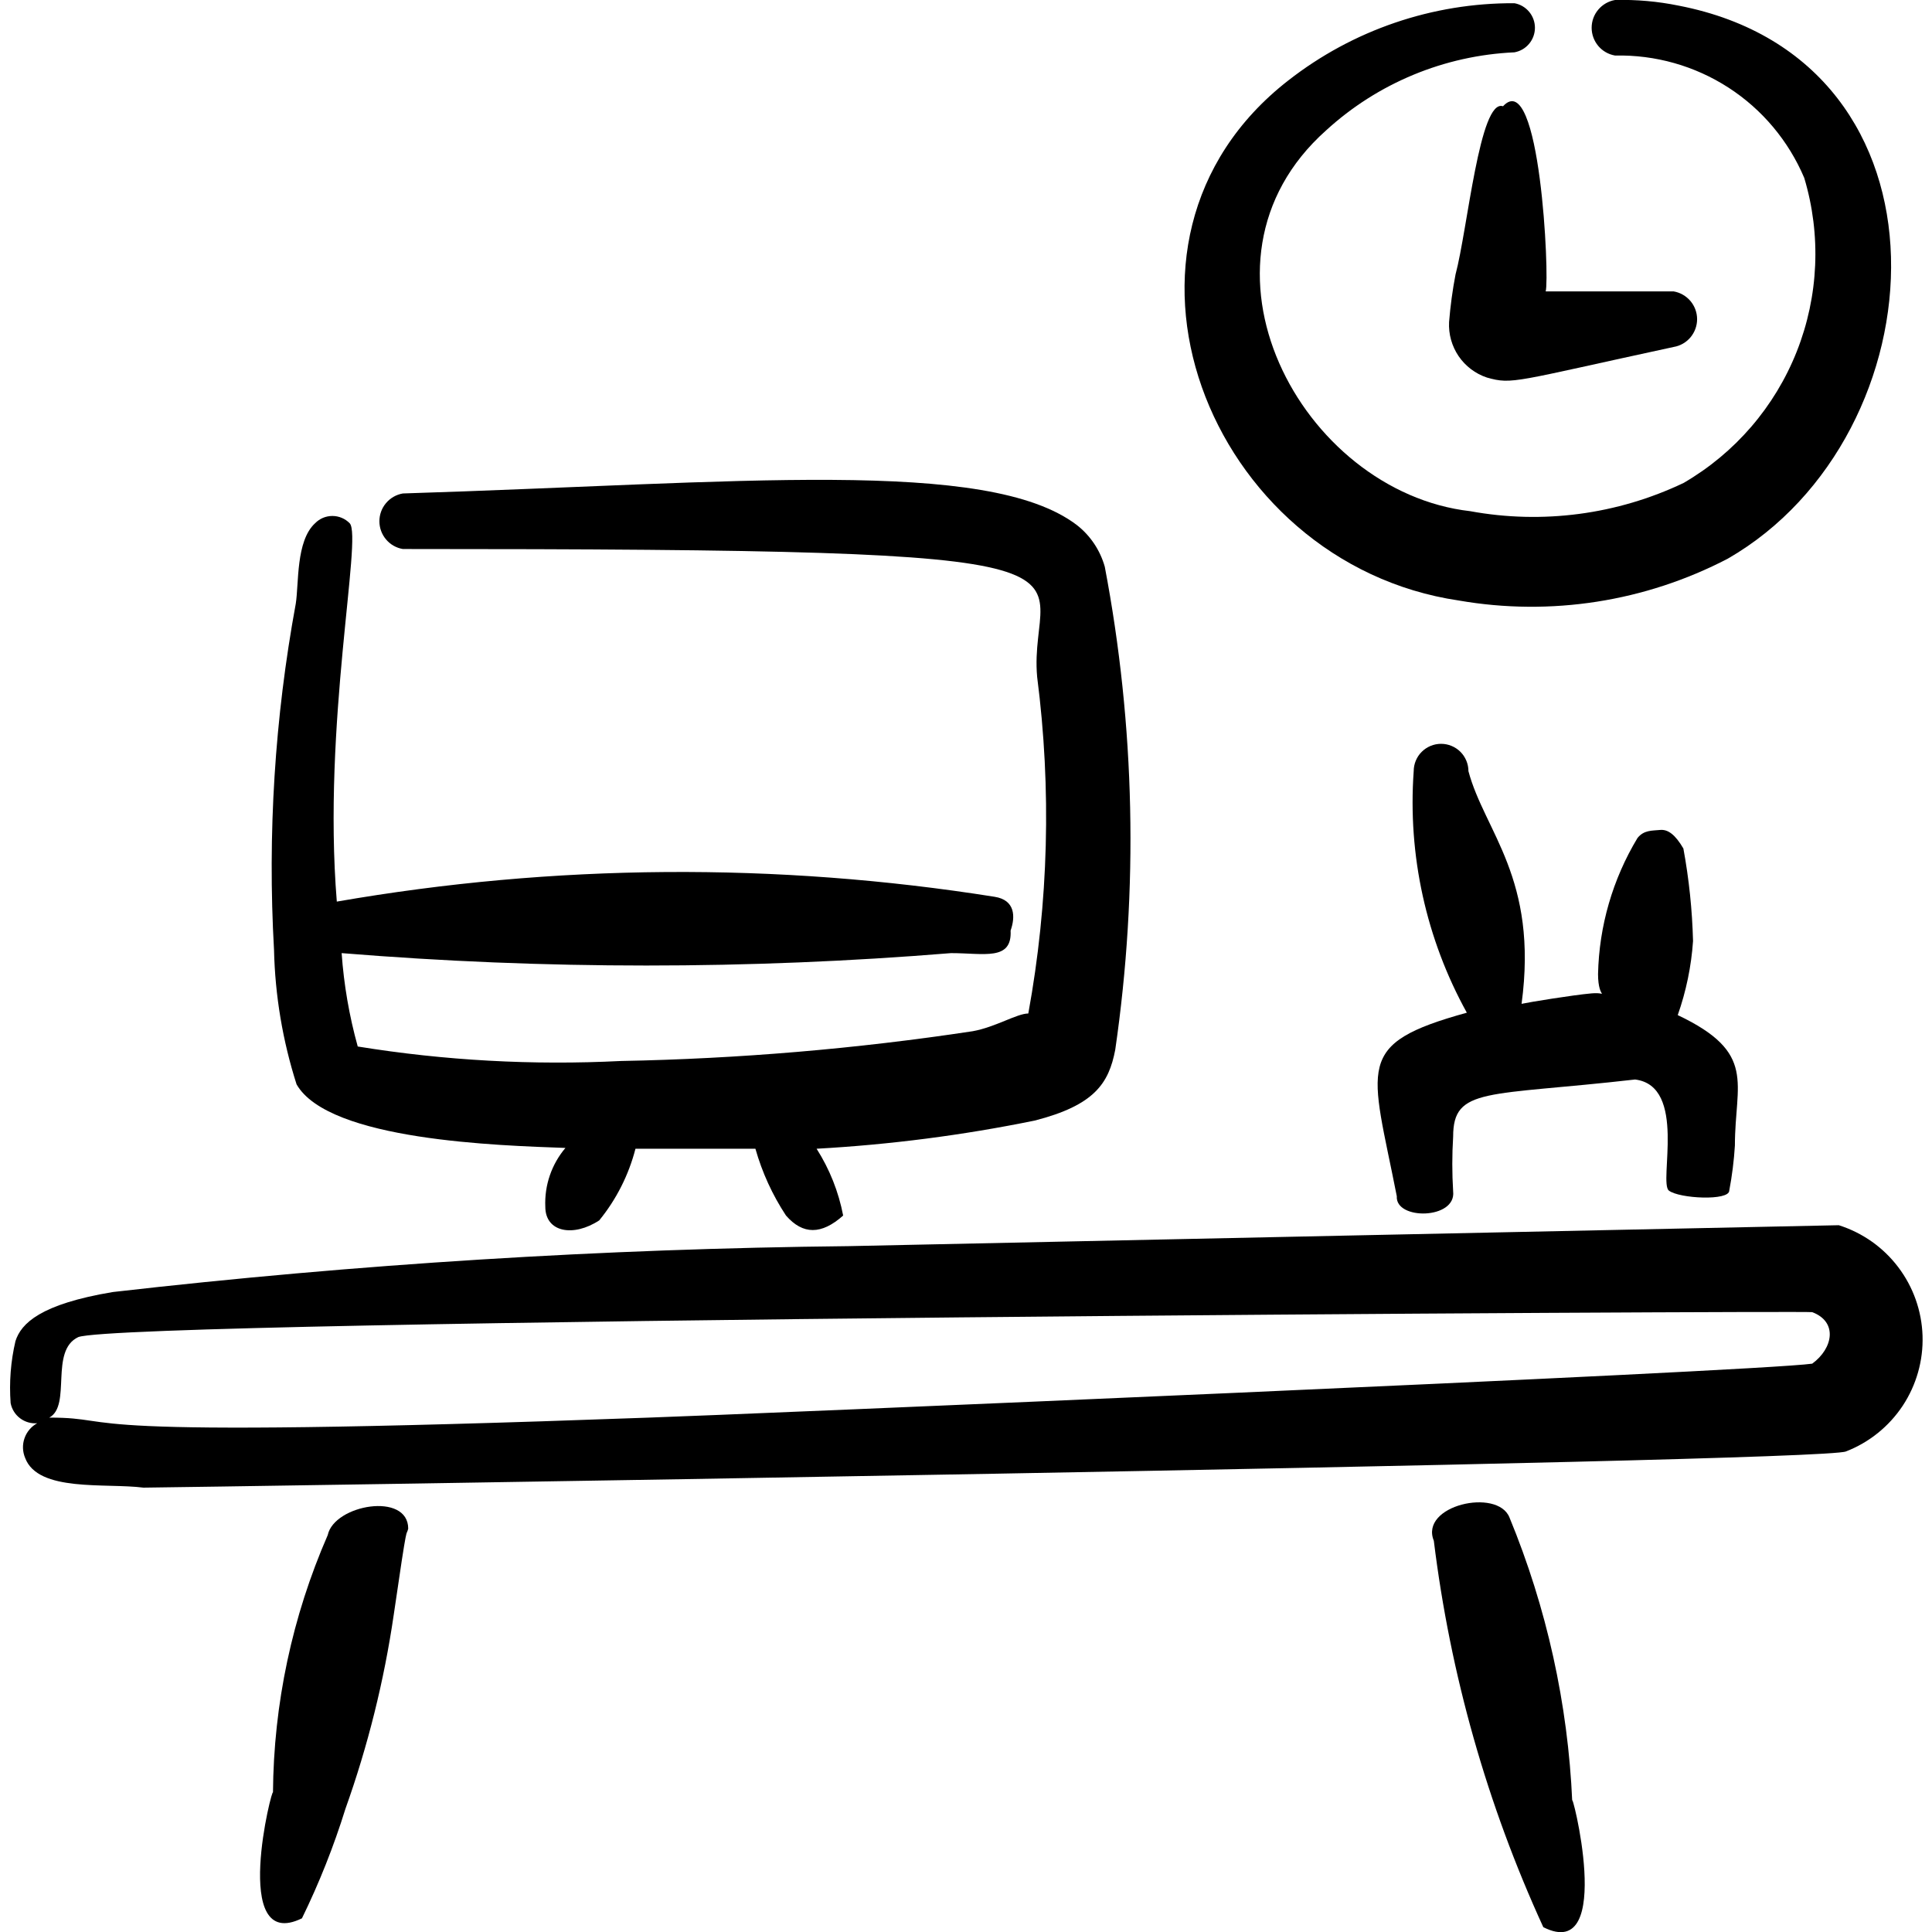 <svg width="48" height="48" viewBox="0 0 48 48" fill="none" xmlns="http://www.w3.org/2000/svg">
<g clip-path="url(#clip0_14007_4176)">
<path fill-rule="evenodd" clip-rule="evenodd" d="M15.788 28.54H18.768C18.935 29.129 19.191 29.689 19.528 30.2C19.948 30.68 20.408 30.68 20.948 30.2C20.835 29.61 20.611 29.047 20.288 28.54C22.109 28.439 23.921 28.205 25.708 27.84C27.188 27.46 27.548 26.92 27.708 26.08C28.288 22.094 28.201 18.038 27.448 14.08C27.332 13.668 27.087 13.303 26.748 13.04C24.528 11.36 18.348 12 10.008 12.26C9.845 12.288 9.697 12.373 9.591 12.499C9.484 12.625 9.426 12.785 9.426 12.95C9.426 13.116 9.484 13.275 9.591 13.402C9.697 13.528 9.845 13.613 10.008 13.64C28.868 13.64 25.508 13.98 25.768 16.82C26.126 19.602 26.052 22.422 25.548 25.18C25.268 25.18 24.728 25.52 24.168 25.62C21.274 26.058 18.354 26.305 15.428 26.36C13.241 26.47 11.049 26.35 8.888 26C8.677 25.242 8.543 24.465 8.488 23.68C13.526 24.091 18.589 24.091 23.628 23.68C24.448 23.68 25.148 23.88 25.108 23.12C25.228 22.78 25.228 22.36 24.708 22.28C19.292 21.42 13.771 21.461 8.368 22.4C8.008 18 9.008 13.34 8.688 13C8.632 12.943 8.565 12.897 8.491 12.866C8.417 12.835 8.338 12.819 8.258 12.819C8.178 12.819 8.098 12.835 8.024 12.866C7.951 12.897 7.884 12.943 7.828 13C7.348 13.44 7.428 14.5 7.348 15C6.826 17.835 6.645 20.722 6.808 23.6C6.834 24.735 7.023 25.86 7.368 26.94C8.168 28.34 12.408 28.46 14.048 28.52C13.704 28.927 13.525 29.448 13.548 29.98C13.548 30.62 14.248 30.74 14.888 30.32C15.313 29.799 15.62 29.192 15.788 28.54Z" fill="black"/>
<path fill-rule="evenodd" clip-rule="evenodd" d="M36.103 29.6C36.075 29.147 36.075 28.693 36.103 28.24C36.103 27 36.943 27.24 40.623 26.82C41.923 26.98 41.203 29.38 41.463 29.58C41.723 29.78 42.963 29.84 42.963 29.58C43.033 29.21 43.08 28.836 43.103 28.46C43.103 26.9 43.663 26.16 41.683 25.22C41.892 24.627 42.02 24.008 42.063 23.38C42.043 22.608 41.963 21.839 41.823 21.08C41.623 20.74 41.443 20.6 41.243 20.62C41.043 20.64 40.843 20.62 40.683 20.82C40.067 21.842 39.729 23.007 39.703 24.2C39.703 24.88 40.003 24.64 39.543 24.68C39.083 24.72 37.983 24.9 37.803 24.94C38.223 21.82 36.883 20.66 36.483 19.16C36.483 18.98 36.411 18.807 36.284 18.679C36.156 18.552 35.983 18.48 35.803 18.48C35.622 18.48 35.45 18.552 35.322 18.679C35.194 18.807 35.123 18.98 35.123 19.16C34.973 21.246 35.431 23.33 36.443 25.16C33.623 25.94 34.063 26.46 34.703 29.72C34.663 30.32 36.183 30.3 36.103 29.6Z" fill="black"/>
<path fill-rule="evenodd" clip-rule="evenodd" d="M45.684 30.44C45.584 30.44 21.084 30.96 21.084 30.96C14.975 31.024 8.873 31.405 2.804 32.1C1.004 32.4 0.524 32.88 0.384 33.32C0.266 33.824 0.226 34.343 0.264 34.86C0.293 35.01 0.376 35.144 0.498 35.236C0.62 35.328 0.772 35.373 0.924 35.36C0.776 35.441 0.664 35.574 0.609 35.732C0.553 35.891 0.559 36.065 0.624 36.22C0.944 37.08 2.624 36.84 3.564 36.96C4.044 36.96 45.284 36.34 45.864 36.06C46.439 35.837 46.931 35.44 47.272 34.926C47.612 34.411 47.785 33.803 47.765 33.186C47.745 32.569 47.534 31.974 47.161 31.482C46.789 30.99 46.272 30.626 45.684 30.44ZM45.024 33.88C43.604 34.08 17.984 35.16 16.124 35.22C0.844 35.78 3.244 35.22 1.224 35.22C1.784 34.92 1.224 33.56 1.944 33.22C3.064 32.78 44.864 32.56 45.024 32.6C45.664 32.84 45.544 33.5 45.024 33.88Z" fill="black"/>
<path fill-rule="evenodd" clip-rule="evenodd" d="M38.343 47.88C40.163 48.8 39.002 44.28 39.062 44.76C38.956 42.334 38.428 39.945 37.502 37.7C37.203 36.96 35.263 37.4 35.623 38.28C36.031 41.601 36.948 44.839 38.343 47.88Z" fill="black"/>
<path fill-rule="evenodd" clip-rule="evenodd" d="M6.782 44.54C6.782 44.3 5.702 48.54 7.502 47.66C7.931 46.782 8.292 45.873 8.582 44.94C9.14 43.377 9.542 41.762 9.782 40.12C10.142 37.64 10.082 38.22 10.142 37.98C10.142 37.06 8.302 37.38 8.142 38.14C7.26 40.159 6.797 42.337 6.782 44.54Z" fill="black"/>
<path fill-rule="evenodd" clip-rule="evenodd" d="M36.246 14.92C38.526 15.315 40.873 14.95 42.926 13.88C48.246 10.82 48.826 1.52 41.706 0.14C41.186 0.034 40.656 -0.013 40.126 0C39.963 0.028 39.815 0.113 39.709 0.239C39.602 0.365 39.544 0.525 39.544 0.69C39.544 0.855 39.602 1.015 39.709 1.142C39.815 1.268 39.963 1.352 40.126 1.38C41.124 1.358 42.105 1.635 42.944 2.177C43.782 2.719 44.437 3.501 44.826 4.42C45.251 5.837 45.185 7.355 44.641 8.731C44.097 10.106 43.105 11.258 41.826 12C40.177 12.785 38.322 13.03 36.526 12.7C32.326 12.22 29.266 6.52 32.946 3.24C34.23 2.064 35.887 1.378 37.626 1.3C37.769 1.274 37.898 1.199 37.991 1.087C38.084 0.976 38.135 0.835 38.135 0.69C38.135 0.545 38.084 0.404 37.991 0.293C37.898 0.181 37.769 0.106 37.626 0.08C35.59 0.069 33.61 0.746 32.006 2C26.866 6 30.006 14 36.246 14.92Z" fill="black"/>
<path fill-rule="evenodd" clip-rule="evenodd" d="M37.342 2.64C36.762 2.44 36.462 5.7 36.162 6.82C36.087 7.21 36.034 7.604 36.002 8C35.986 8.302 36.07 8.599 36.239 8.849C36.409 9.098 36.656 9.285 36.942 9.38C37.582 9.56 37.602 9.48 41.582 8.62C41.745 8.593 41.892 8.508 41.999 8.382C42.105 8.255 42.164 8.096 42.164 7.93C42.164 7.765 42.105 7.605 41.999 7.479C41.892 7.353 41.745 7.268 41.582 7.24H38.402C38.502 6.9 38.262 1.64 37.342 2.64Z" fill="black"/>
</g>
<defs>
<clipPath id="clip0_14007_4176">
<rect width="48" height="48" fill="white"/>
</clipPath>
</defs>
</svg>
